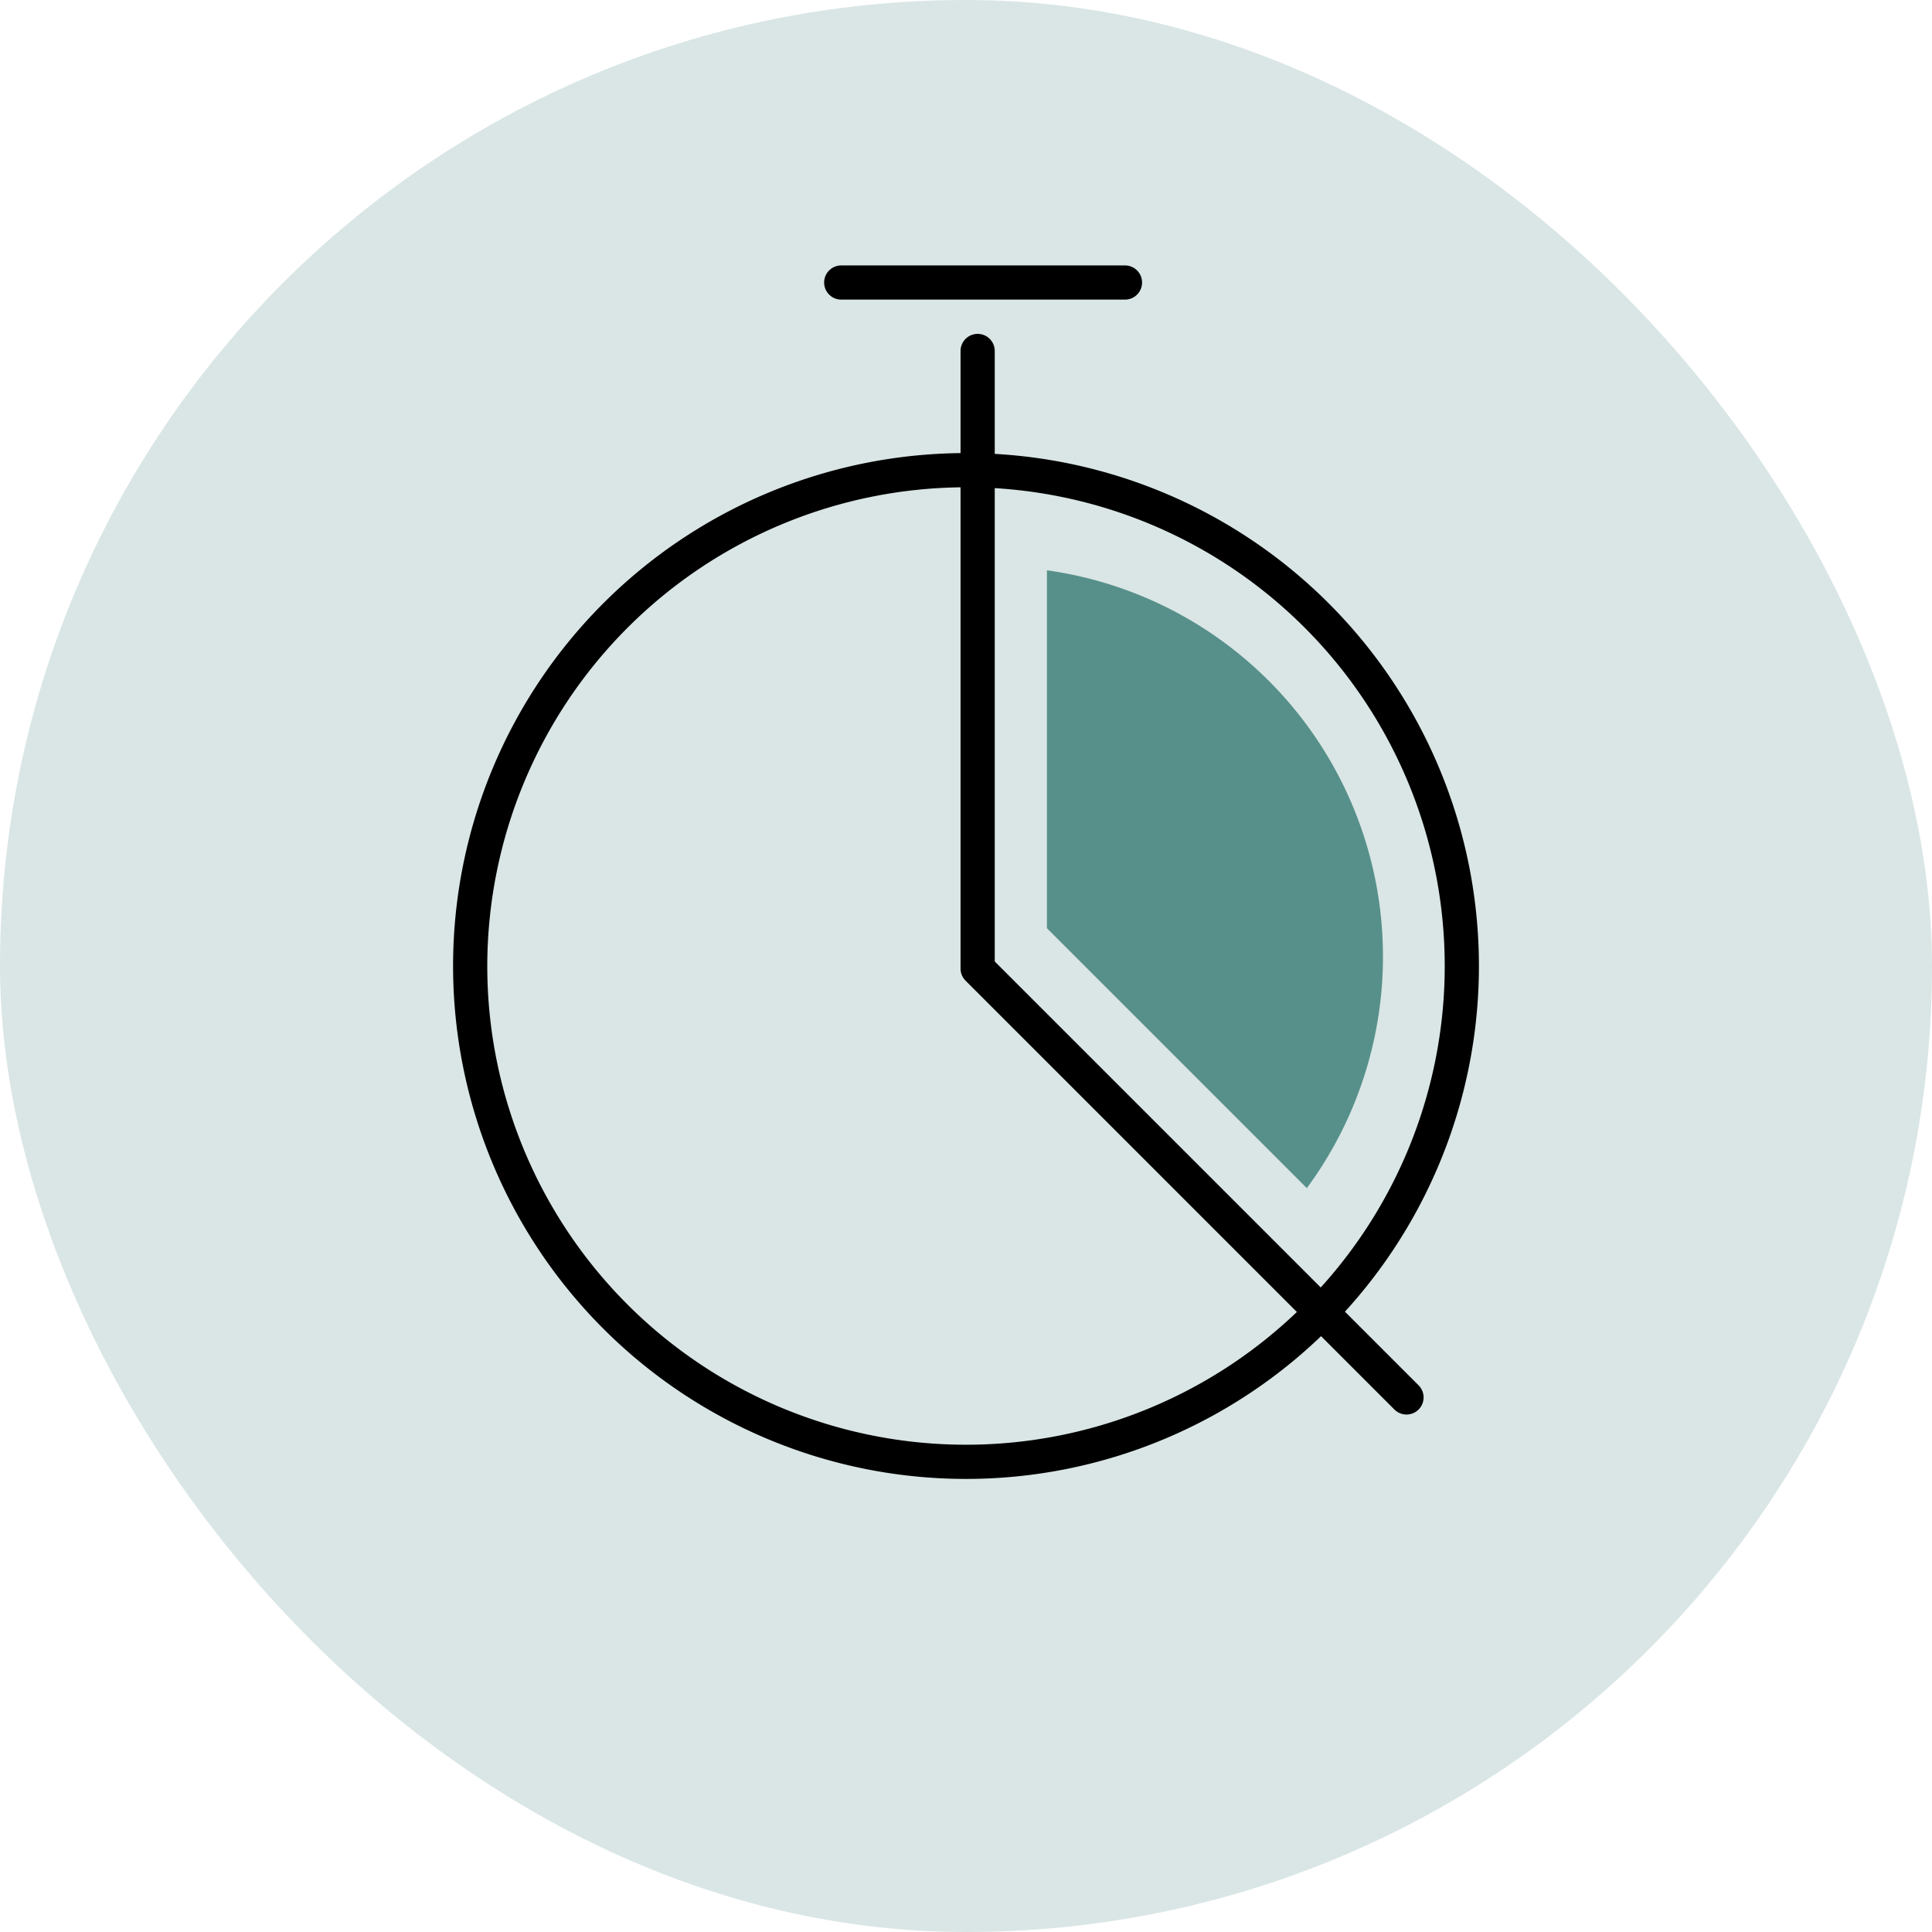<svg xmlns="http://www.w3.org/2000/svg" width="113" height="113" viewBox="0 0 113 113">
  <title>Risorsa 3</title>
  <g>
    <rect width="113" height="113" rx="56.5" ry="56.5" fill="#d9e6e5"/>
    <polyline points="57.181 20.527 57.181 56.65 82.264 81.734" fill="none" stroke="#000" stroke-linecap="round" stroke-linejoin="round" stroke-width="2"/>
    <line x1="65.798" y1="16.524" x2="49.202" y2="16.524" fill="none" stroke="#000" stroke-linecap="round" stroke-linejoin="round" stroke-width="2"/>
    <g>
      <path d="M56.5,28.5a28,28,0,1,1-28,28,28.032,28.032,0,0,1,28-28m0-2a30,30,0,1,0,30,30,30,30,0,0,0-30-30Z"/>
      <path d="M61.234,54.291l15.2,15.2a22.813,22.813,0,0,0-15.2-36.135Z" fill="#00574e" opacity="0.6"/>
    </g>
  </g>
</svg>
